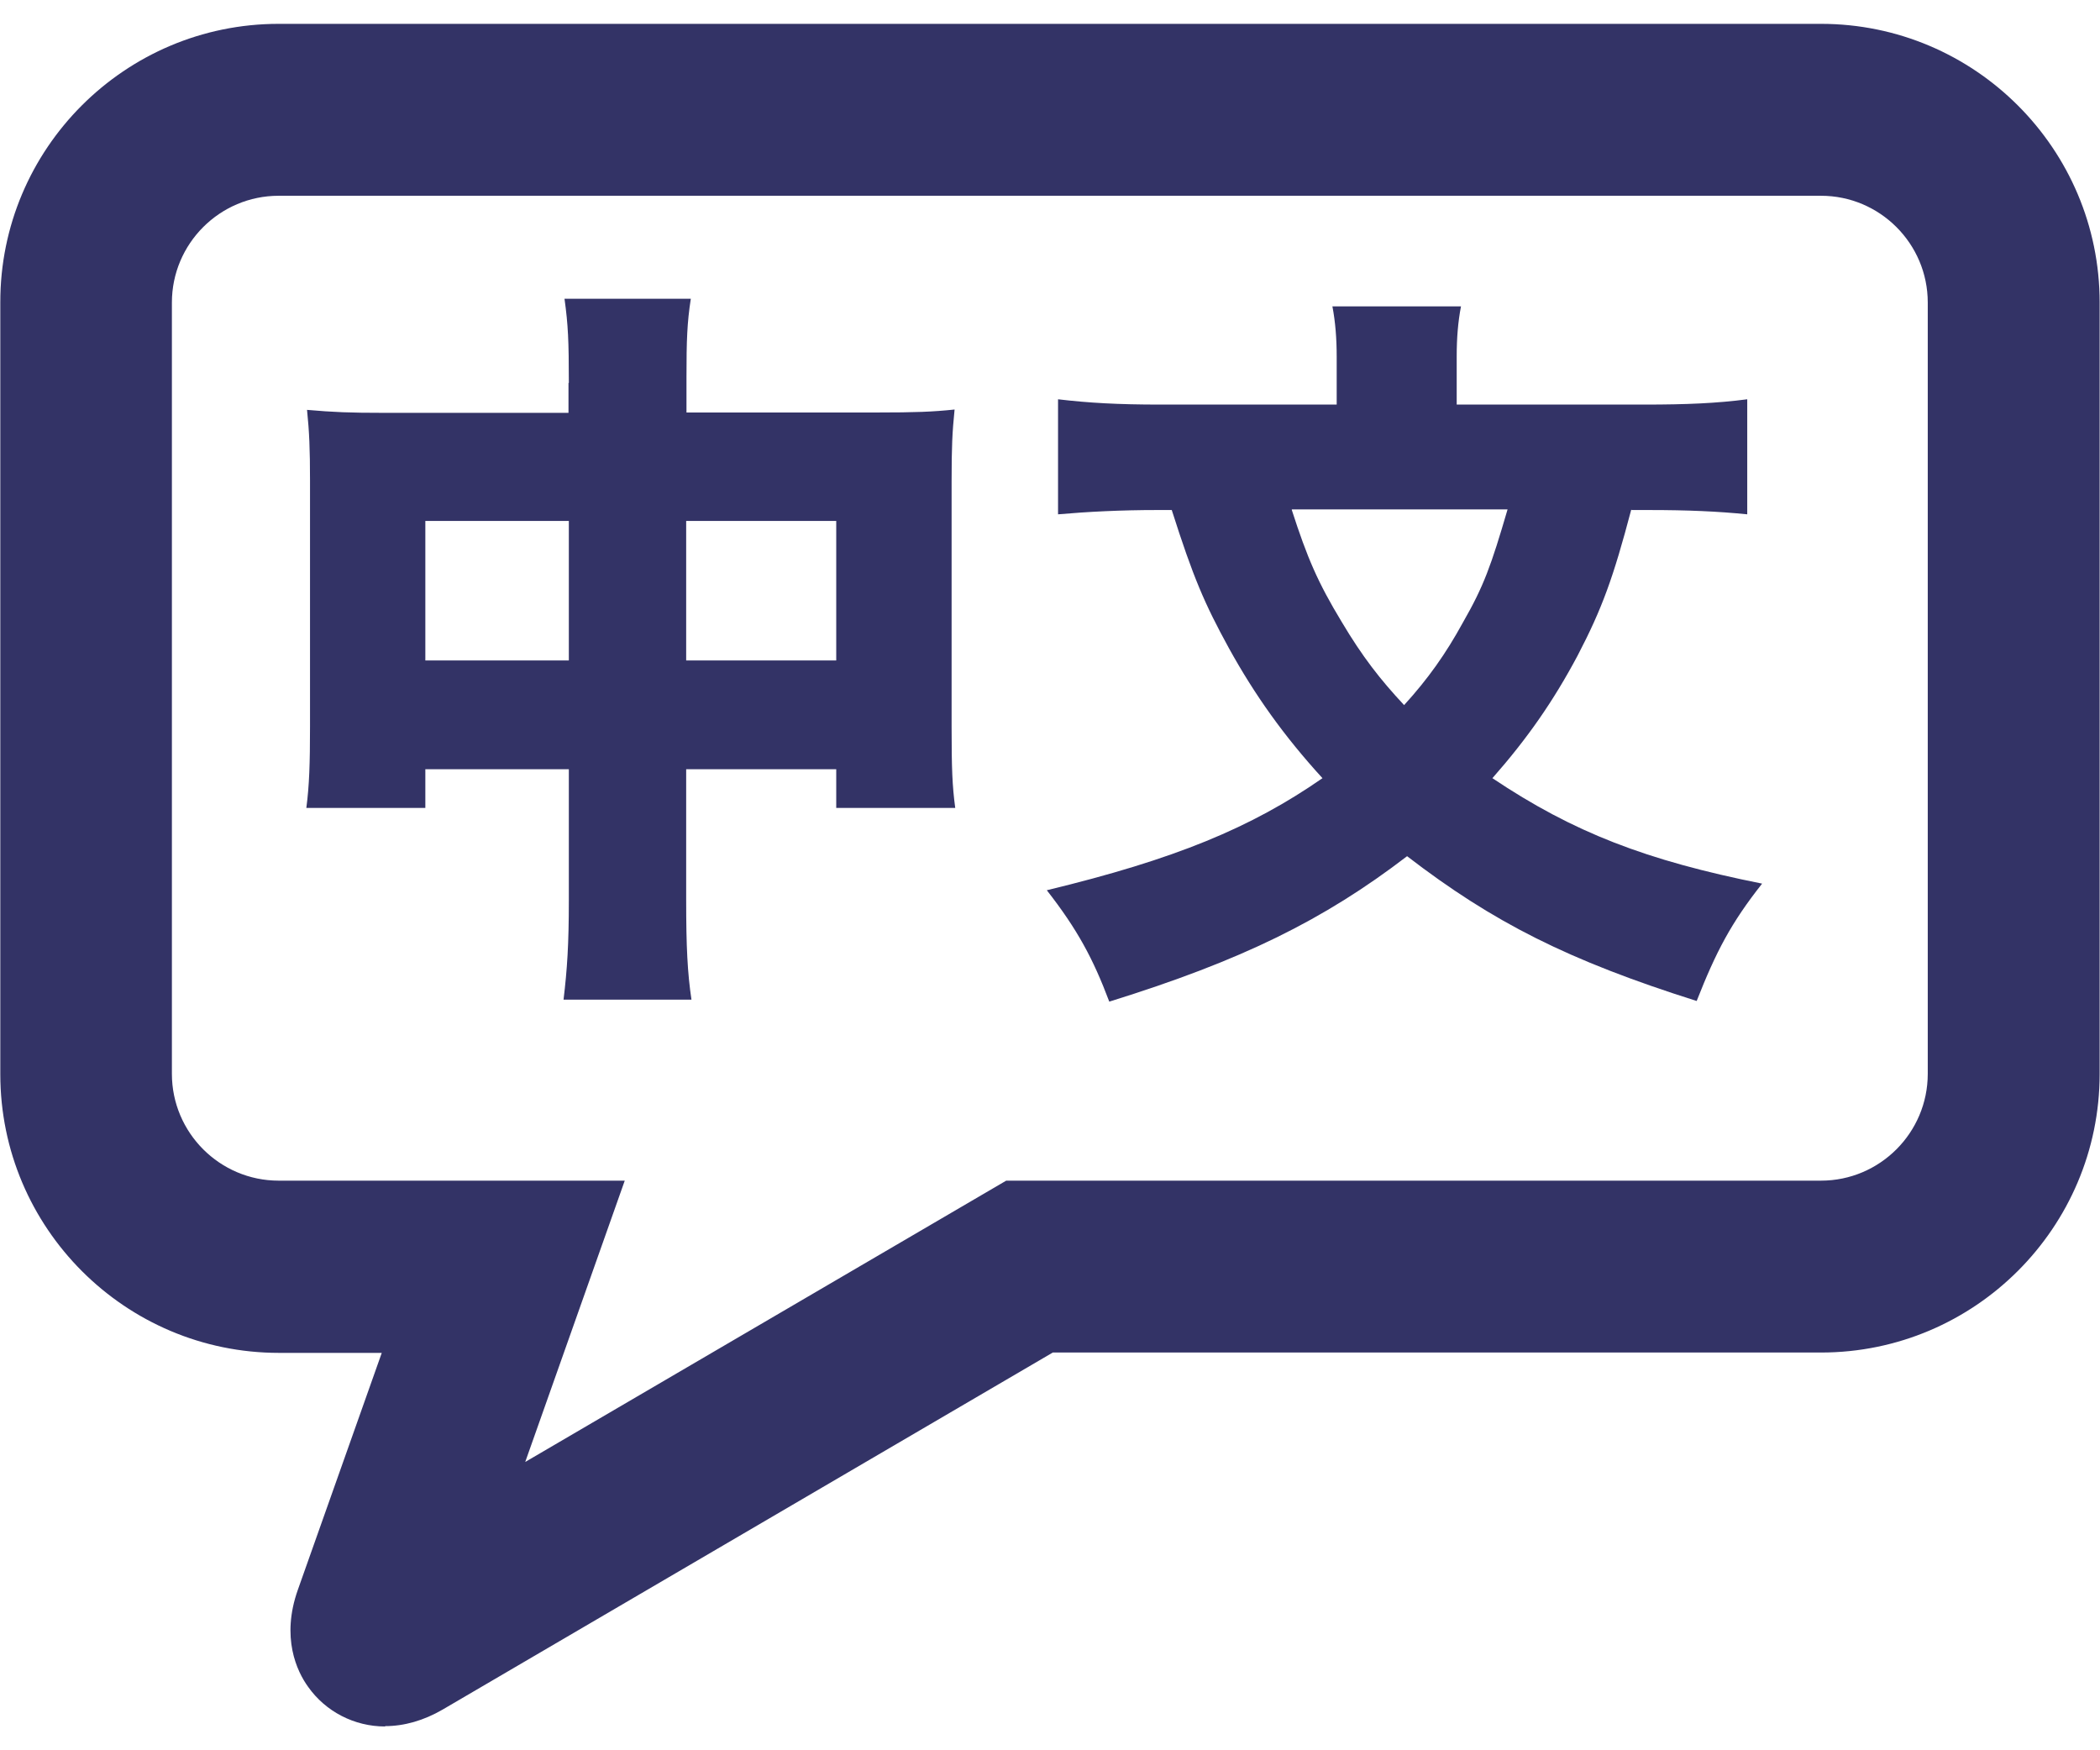<svg width="48" height="40" viewBox="0 0 48 40" fill="none" xmlns="http://www.w3.org/2000/svg">
<path d="M13.002 8.747C13.002 7.795 12.986 7.425 12.903 6.828H15.79C15.706 7.372 15.691 7.765 15.691 8.626V9.427H20.036C20.92 9.427 21.312 9.412 21.819 9.359C21.766 9.888 21.751 10.205 21.751 10.991V16.613C21.751 17.564 21.766 17.957 21.834 18.464H19.114V17.58H15.684V20.572C15.684 21.644 15.714 22.234 15.805 22.846H12.881C12.964 22.151 13.002 21.591 13.002 20.572V17.58H9.722V18.464H7.002C7.07 17.95 7.086 17.444 7.086 16.613V10.976C7.086 10.266 7.07 9.873 7.018 9.367C7.63 9.42 7.985 9.435 8.786 9.435H12.994V8.755L13.002 8.747ZM9.722 11.905V15.094H13.002V11.905H9.722ZM19.114 15.094V11.905H15.684V15.094H19.114Z" fill="#333366"/>
<path d="M37.285 11.649C36.877 13.197 36.62 13.908 36.061 14.98C35.502 16.031 34.905 16.884 34.112 17.784C35.963 19.023 37.625 19.665 40.277 20.194C39.567 21.093 39.227 21.743 38.781 22.876C35.842 21.947 34.127 21.078 32.162 19.567C30.258 21.025 28.392 21.947 25.355 22.891C24.985 21.909 24.629 21.244 23.927 20.345C26.866 19.635 28.596 18.917 30.228 17.784C29.344 16.817 28.679 15.88 28.09 14.814C27.531 13.794 27.274 13.197 26.783 11.656H26.443C25.627 11.656 24.864 11.694 24.184 11.754V9.125C24.879 9.208 25.559 9.246 26.511 9.246H30.553V8.158C30.553 7.735 30.523 7.357 30.455 7.002H33.394C33.326 7.357 33.296 7.72 33.296 8.143V9.246H37.595C38.547 9.246 39.242 9.216 39.937 9.125V11.754C39.257 11.686 38.577 11.656 37.693 11.656H37.3L37.285 11.649ZM29.525 11.649C29.881 12.752 30.122 13.311 30.666 14.21C31.142 15.011 31.55 15.532 32.094 16.114C32.638 15.517 33.046 14.943 33.439 14.225C33.915 13.394 34.081 12.933 34.459 11.641H29.533L29.525 11.649Z" fill="#333366"/>
<path d="M8.802 39.456C8.099 39.456 7.442 39.116 7.042 38.549C6.785 38.194 6.422 37.423 6.807 36.335L8.726 30.918H6.377C2.863 30.918 0.007 28.062 0.007 24.549V6.914C-0 3.401 2.856 0.545 6.369 0.545H41.623C45.136 0.545 47.992 3.401 47.992 6.914V24.541C47.992 28.054 45.136 30.91 41.623 30.91H24.064L10.117 39.07C9.686 39.32 9.24 39.448 8.802 39.448V39.456ZM6.369 4.474C5.024 4.474 3.929 5.569 3.929 6.914V24.541C3.929 25.886 5.024 26.982 6.369 26.982H14.28L12.005 33.411L22.999 26.982H41.623C42.968 26.982 44.063 25.886 44.063 24.541V6.914C44.063 5.569 42.968 4.474 41.623 4.474H6.369Z" fill="#333366"/>
</svg>
